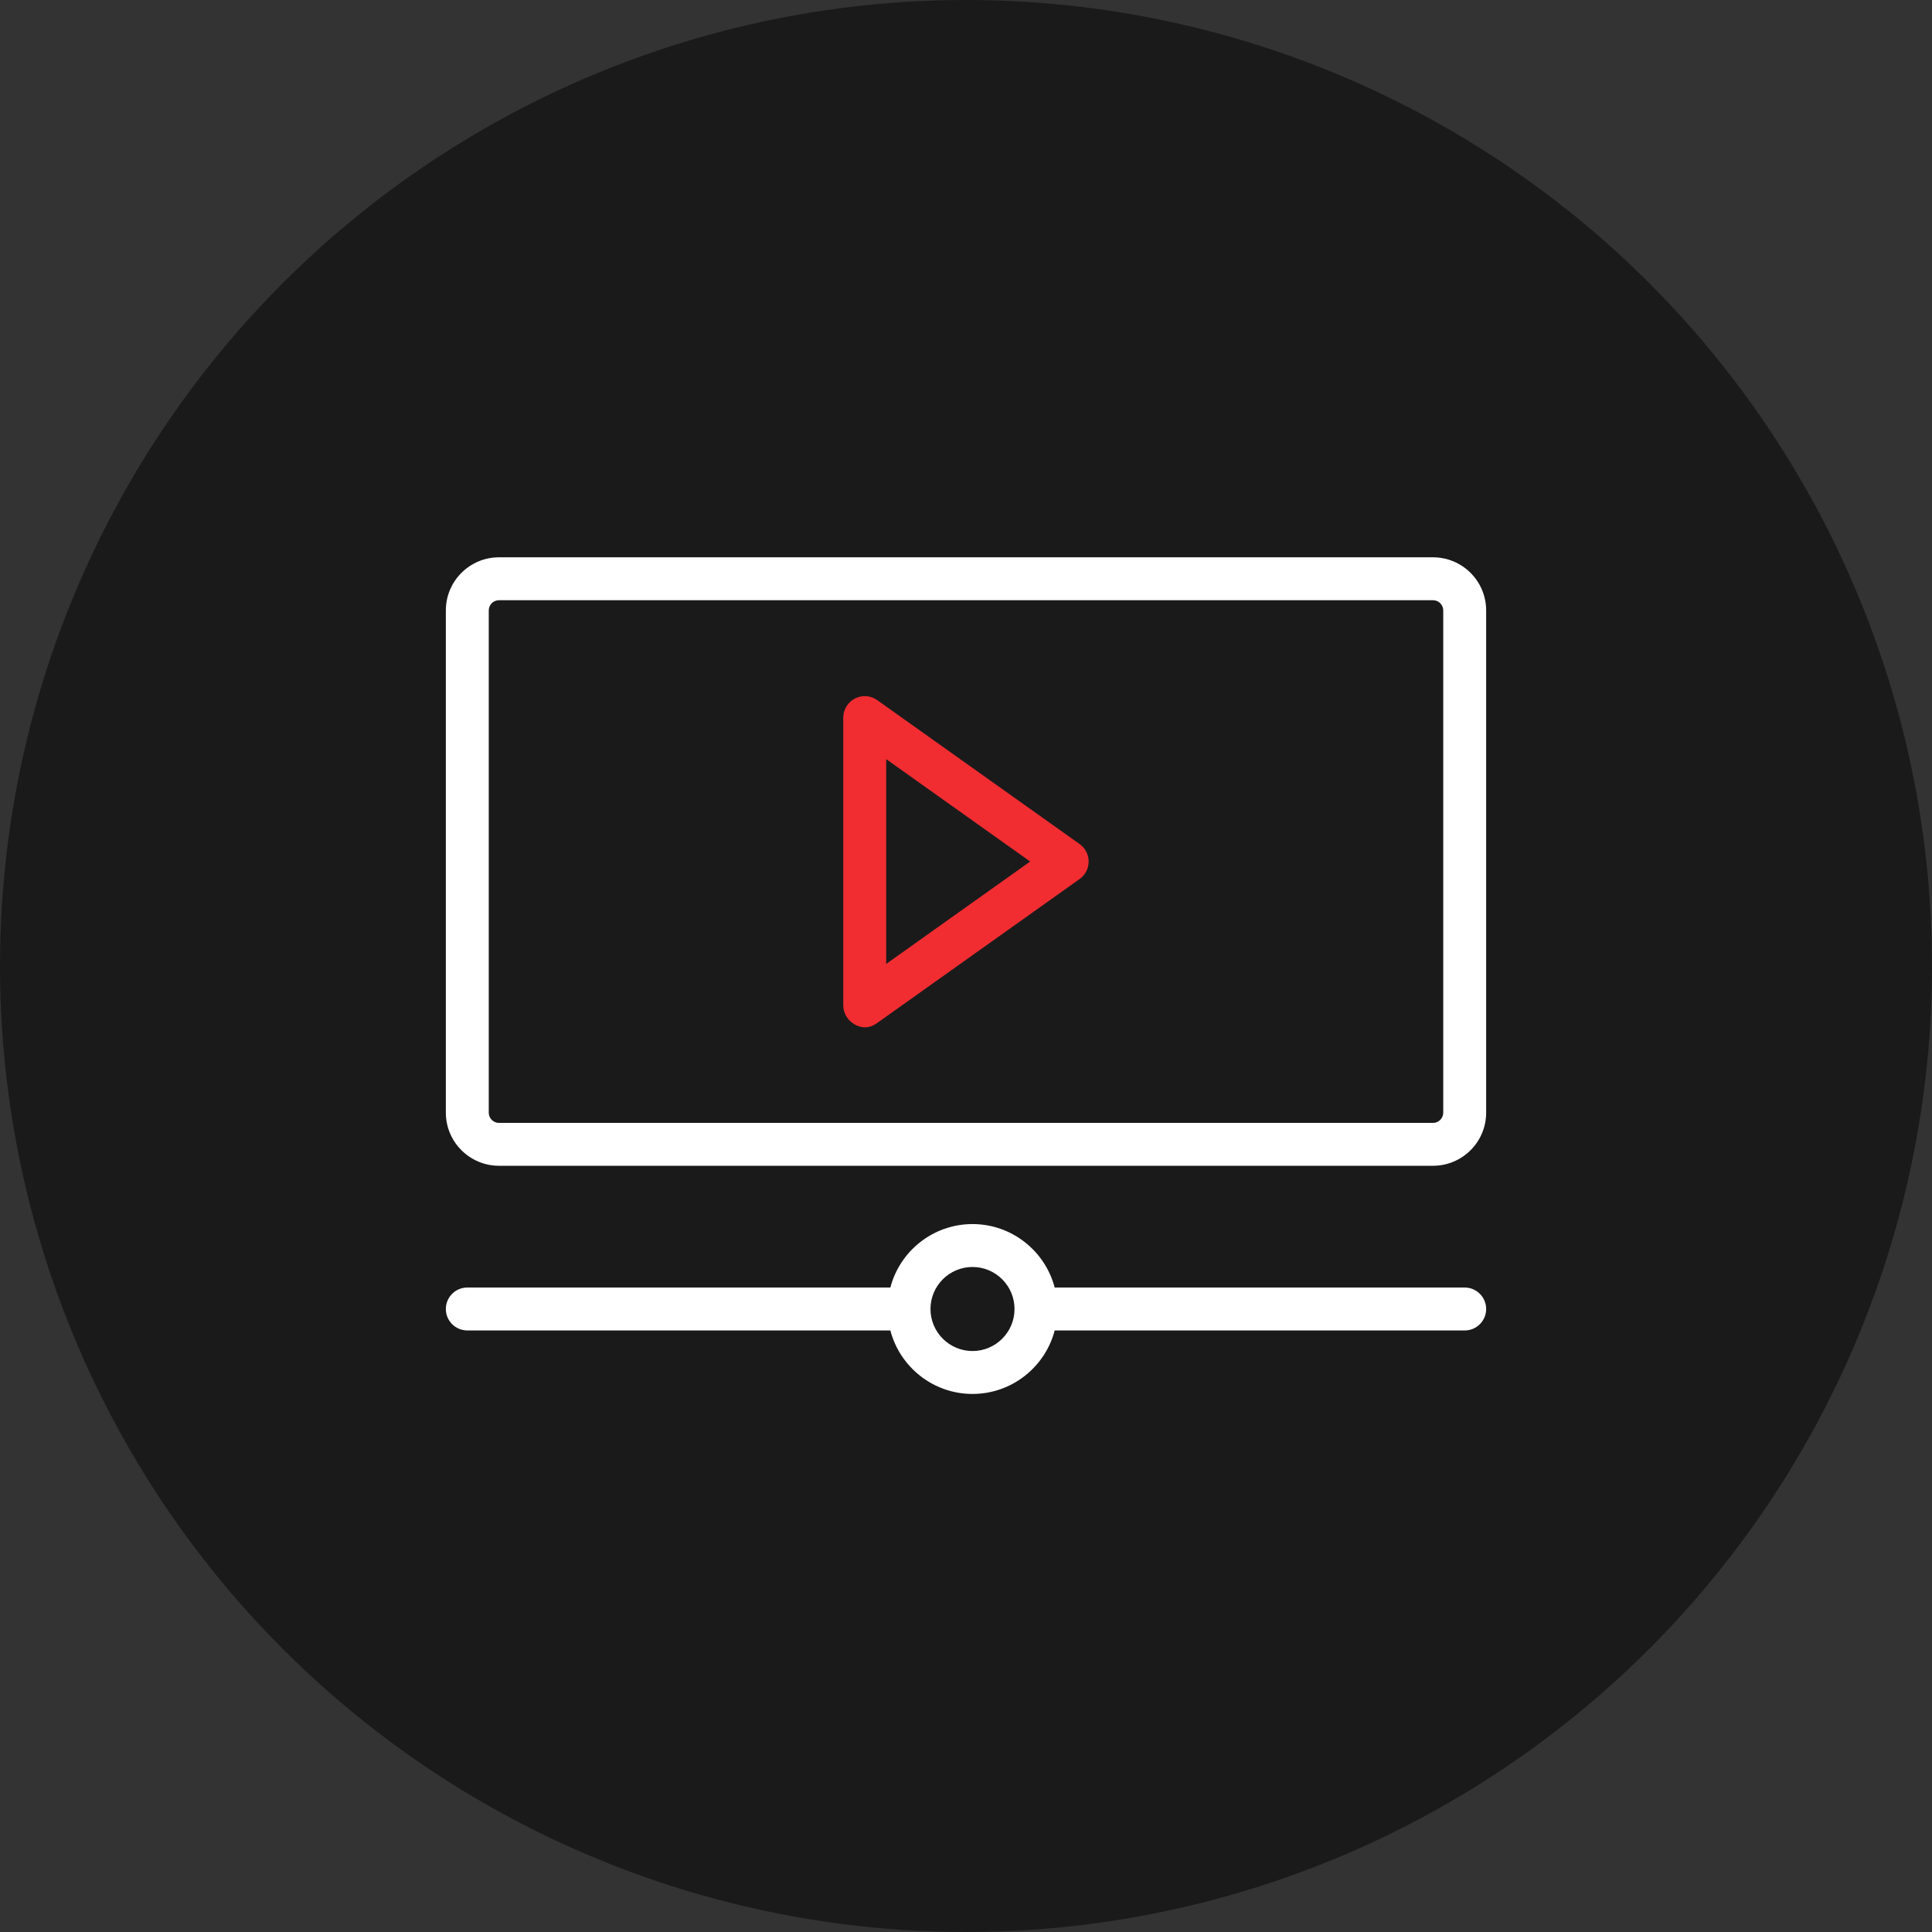 <svg xmlns="http://www.w3.org/2000/svg" width="52" height="52" viewBox="0 0 52 52" fill="none"><rect x="0" y="0" width="52" height="52" fill="#333333" stroke="none"/><circle cx="26" cy="26" r="26" fill="#1a1a1b"/><path d="M38.57 31.377H13.43C12.642 31.377 12 30.736 12 29.948V16.43C12 15.641 12.642 15 13.43 15H38.57C39.358 15 40 15.641 40 16.43V29.948C40 30.736 39.358 31.377 38.57 31.377zM13.43 16.155C13.278 16.155 13.155 16.278 13.155 16.43V29.948C13.155 30.099 13.278 30.223 13.43 30.223H38.57C38.722 30.223 38.845 30.099 38.845 29.948V16.43C38.845 16.278 38.722 16.155 38.57 16.155H13.43z" fill="#fff"/><path d="M23.01 27.576C22.821 27.473 22.697 27.279 22.697 27.063V19.314C22.697 19.098 22.818 18.9 23.01 18.801 23.202 18.701 23.433 18.718 23.609 18.843l5.449 3.875C29.211 22.826 29.301 23.002 29.301 23.189 29.301 23.375 29.211 23.551 29.058 23.659c0 0-4.087 2.906-5.449 3.875C23.51 27.605 23.295 27.733 23.01 27.576zM23.852 20.433v5.511l3.875-2.756-3.875-2.756z" fill="#f12d31"/><path d="M39.423 34.654H28.387C28.13 33.673 27.236 32.946 26.175 32.946c-1.061.0-1.955.727-2.211 1.708H12.577C12.259 34.654 12 34.913 12 35.232 12 35.551 12.259 35.809 12.577 35.809H23.964C24.22 36.791 25.114 37.518 26.175 37.518c1.061.0 1.955-.727 2.212-1.708h11.036C39.741 35.809 40 35.551 40 35.232 40 34.913 39.741 34.654 39.423 34.654zM26.175 36.363c-.623.0-1.131-.507-1.131-1.131.0-.624.507-1.131 1.131-1.131.624.0 1.131.507 1.131 1.131.0.624-.507 1.131-1.131 1.131z" fill="#fff"/></svg>